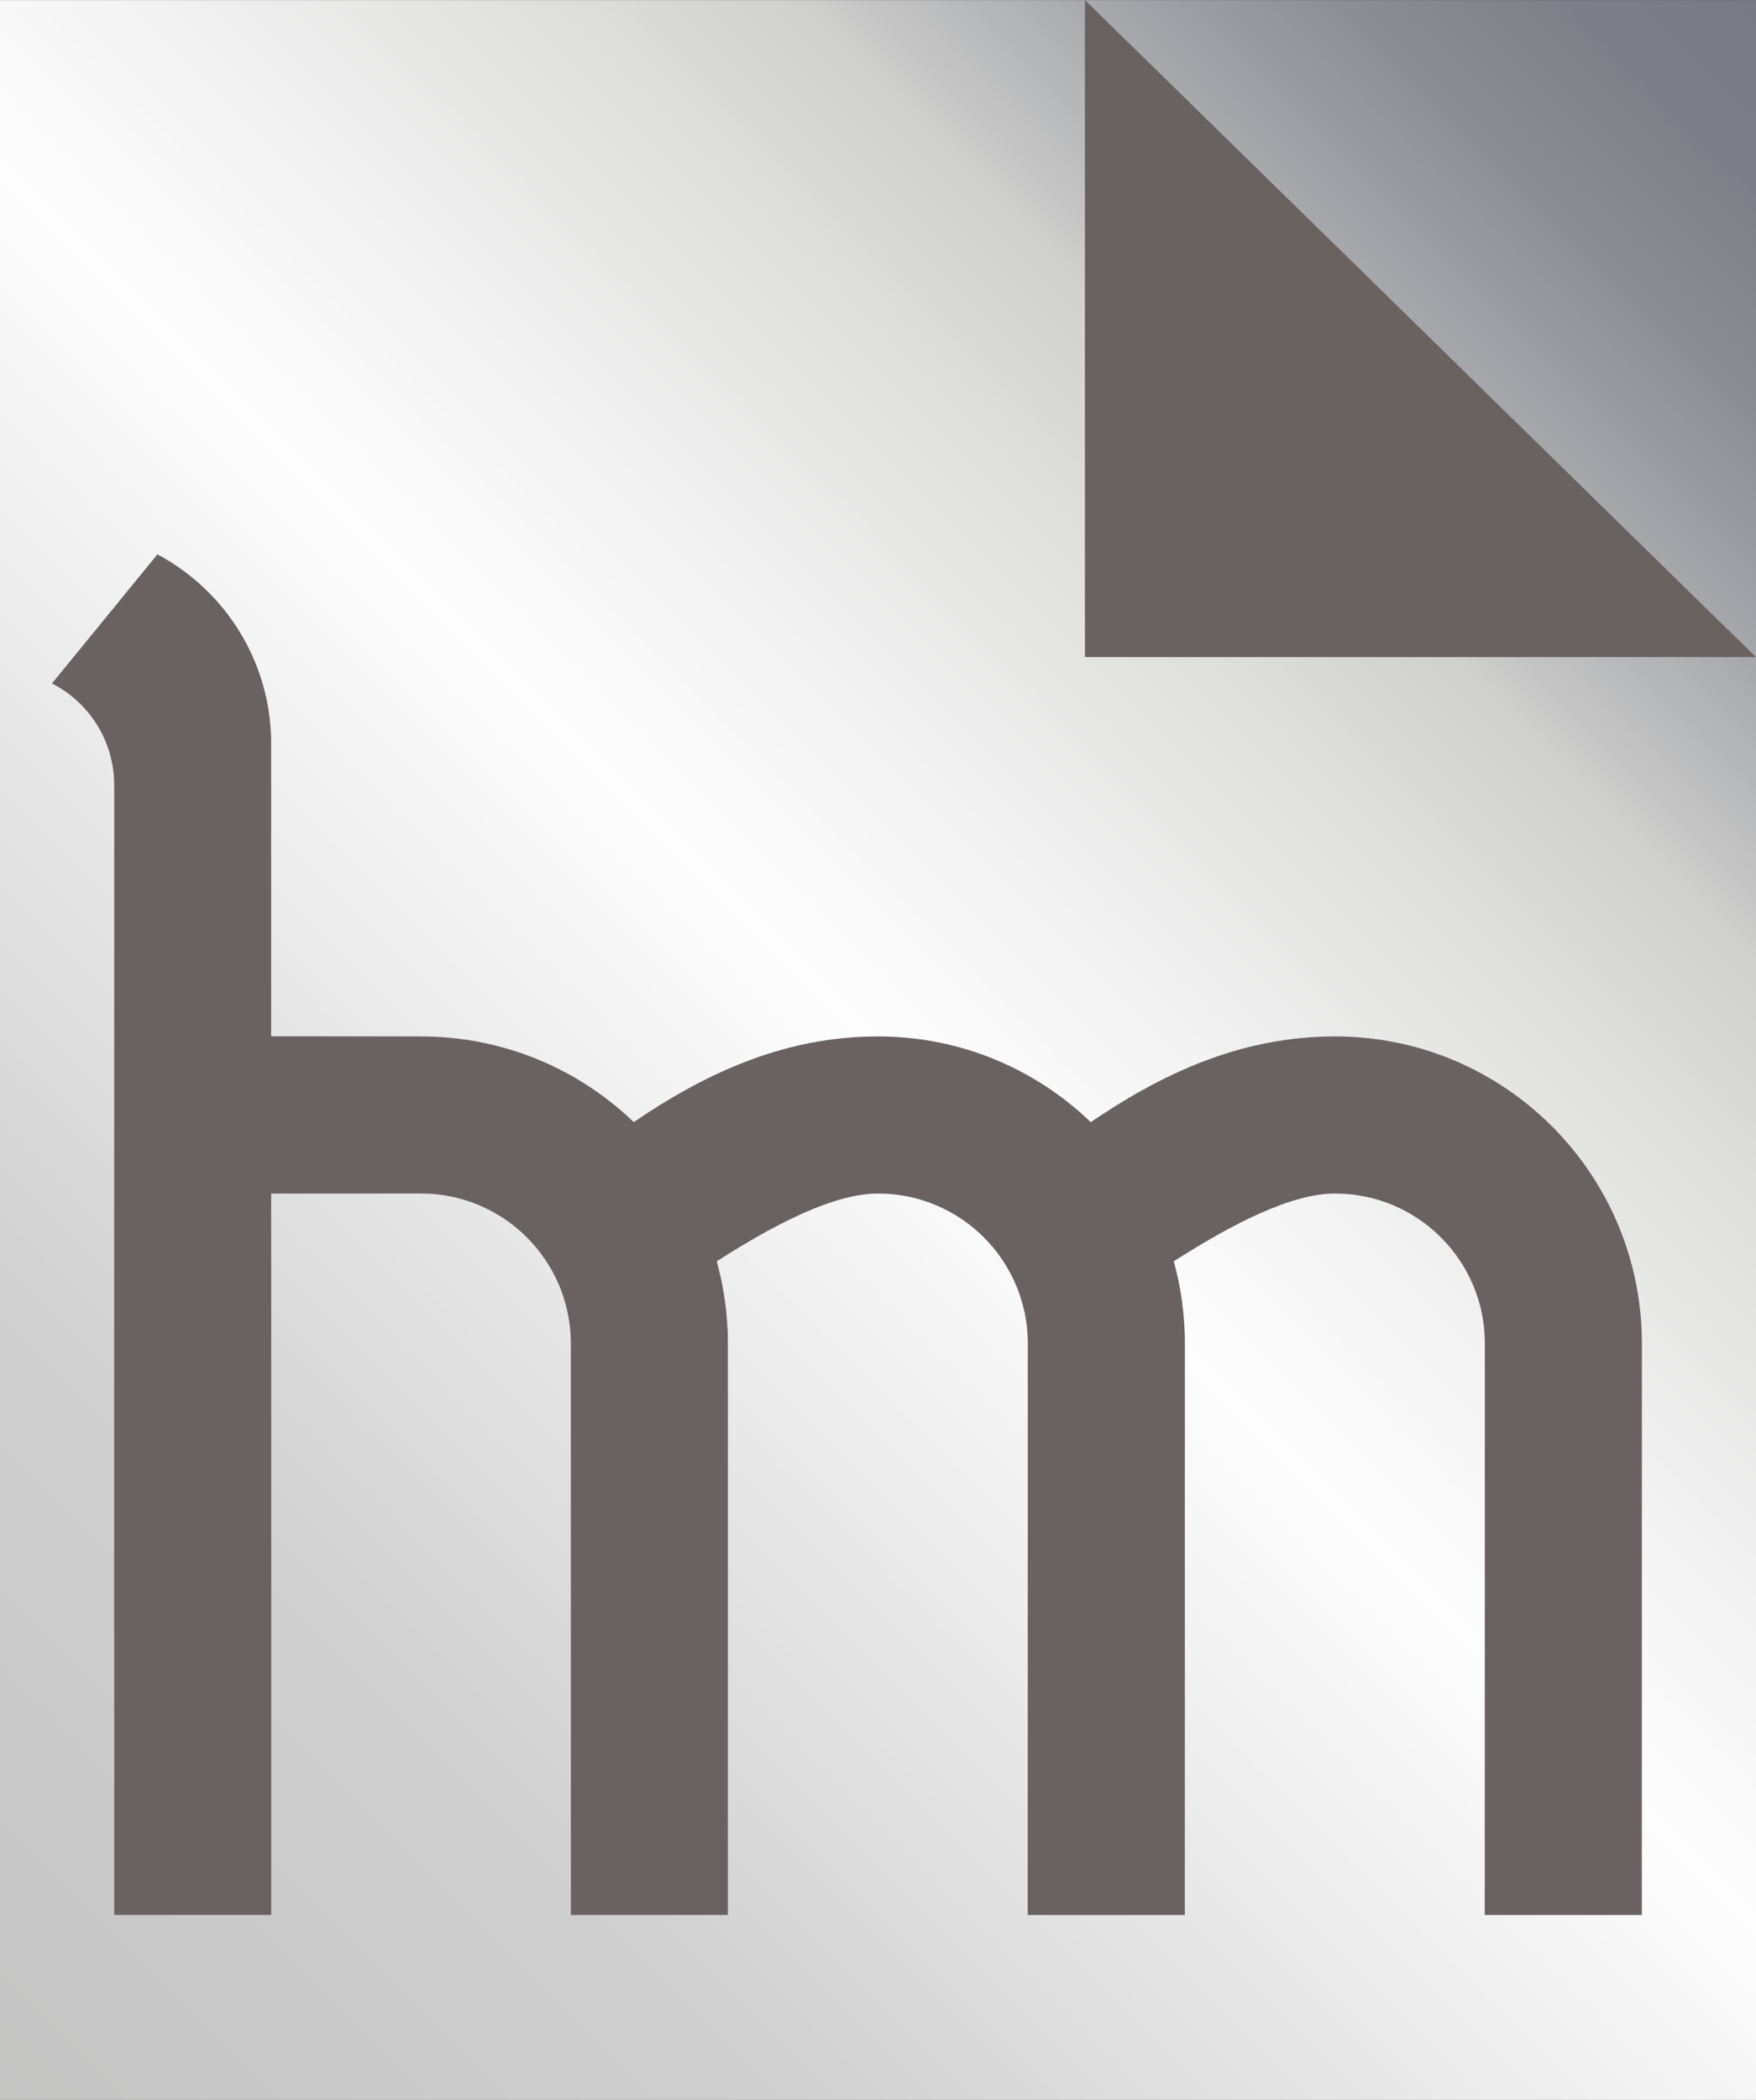 <?xml version="1.0" encoding="UTF-8"?>
<svg id="_レイヤー_1" data-name="レイヤー 1" xmlns="http://www.w3.org/2000/svg" xmlns:xlink="http://www.w3.org/1999/xlink" viewBox="0 0 52.65 62.925">
  <rect x="0" y="0" width="52.65" height="62.925" fill="#333333" stroke="none"/>
  <defs>
    <style>
      .cls-1 {
        fill: url(#_新規グラデーションスウォッチ_1);
      }

      .cls-1, .cls-2, .cls-3 {
        stroke-width: 0px;
      }

      .cls-2 {
        fill: #6a6260;
      }

      .cls-3 {
        fill: #fff;
      }
    </style>
    <linearGradient id="_新規グラデーションスウォッチ_1" data-name="新規グラデーションスウォッチ 1" x1="-2.568" y1="60.357" x2="55.218" y2="2.571" gradientUnits="userSpaceOnUse">
      <stop offset="0" stop-color="#c5c5c4"/>
      <stop offset=".044" stop-color="#c7c7c7"/>
      <stop offset=".2" stop-color="#cfcfcf"/>
      <stop offset=".5" stop-color="#fdfdfd"/>
      <stop offset=".573" stop-color="#f4f4f4"/>
      <stop offset=".689" stop-color="#dededd"/>
      <stop offset=".75" stop-color="#d0d0cf"/>
      <stop offset=".768" stop-color="#c5c5c5"/>
      <stop offset=".833" stop-color="#a3a5a9"/>
      <stop offset=".894" stop-color="#8b8d94"/>
      <stop offset=".951" stop-color="#7d7f88"/>
      <stop offset=".999" stop-color="#787b84"/>
    </linearGradient>
  </defs>
  <rect class="cls-1" y=".003" width="52.65" height="62.922"/>
  <polygon class="cls-2" points="32.529 0 32.529 19.69 52.647 19.69 32.529 0"/>
  <line class="cls-3" x1="1.562" y1="20.481" x2="4.723" y2="16.611"/>
  <path class="cls-2" d="M4.72,16.612c2.027,1.079,3.41,3.213,3.41,5.67v8.771l4.492.004c2.476,0,4.725.977,6.38,2.567,2.014-1.368,4.399-2.567,7.324-2.567,2.477,0,4.724.977,6.378,2.568,2.015-1.369,4.399-2.568,7.325-2.568,5.083,0,9.2,4.121,9.2,9.203l-.002,17.123h-4.709l.003-17.123c0-2.482-2.01-4.495-4.492-4.495-1.321,0-3.076.908-4.836,2.03.217.784.333,1.612.333,2.465l-.002,17.123h-4.709l.002-17.123c0-2.482-2.01-4.495-4.492-4.495-1.321,0-3.075.907-4.835,2.029.217.784.334,1.612.334,2.465v17.123h-4.709v-17.123c0-2.482-2.011-4.495-4.493-4.495l-4.492.002.002,4.493v17.123H3.424V23.529c.001-1.33-.756-2.482-1.865-3.05"/>
</svg>